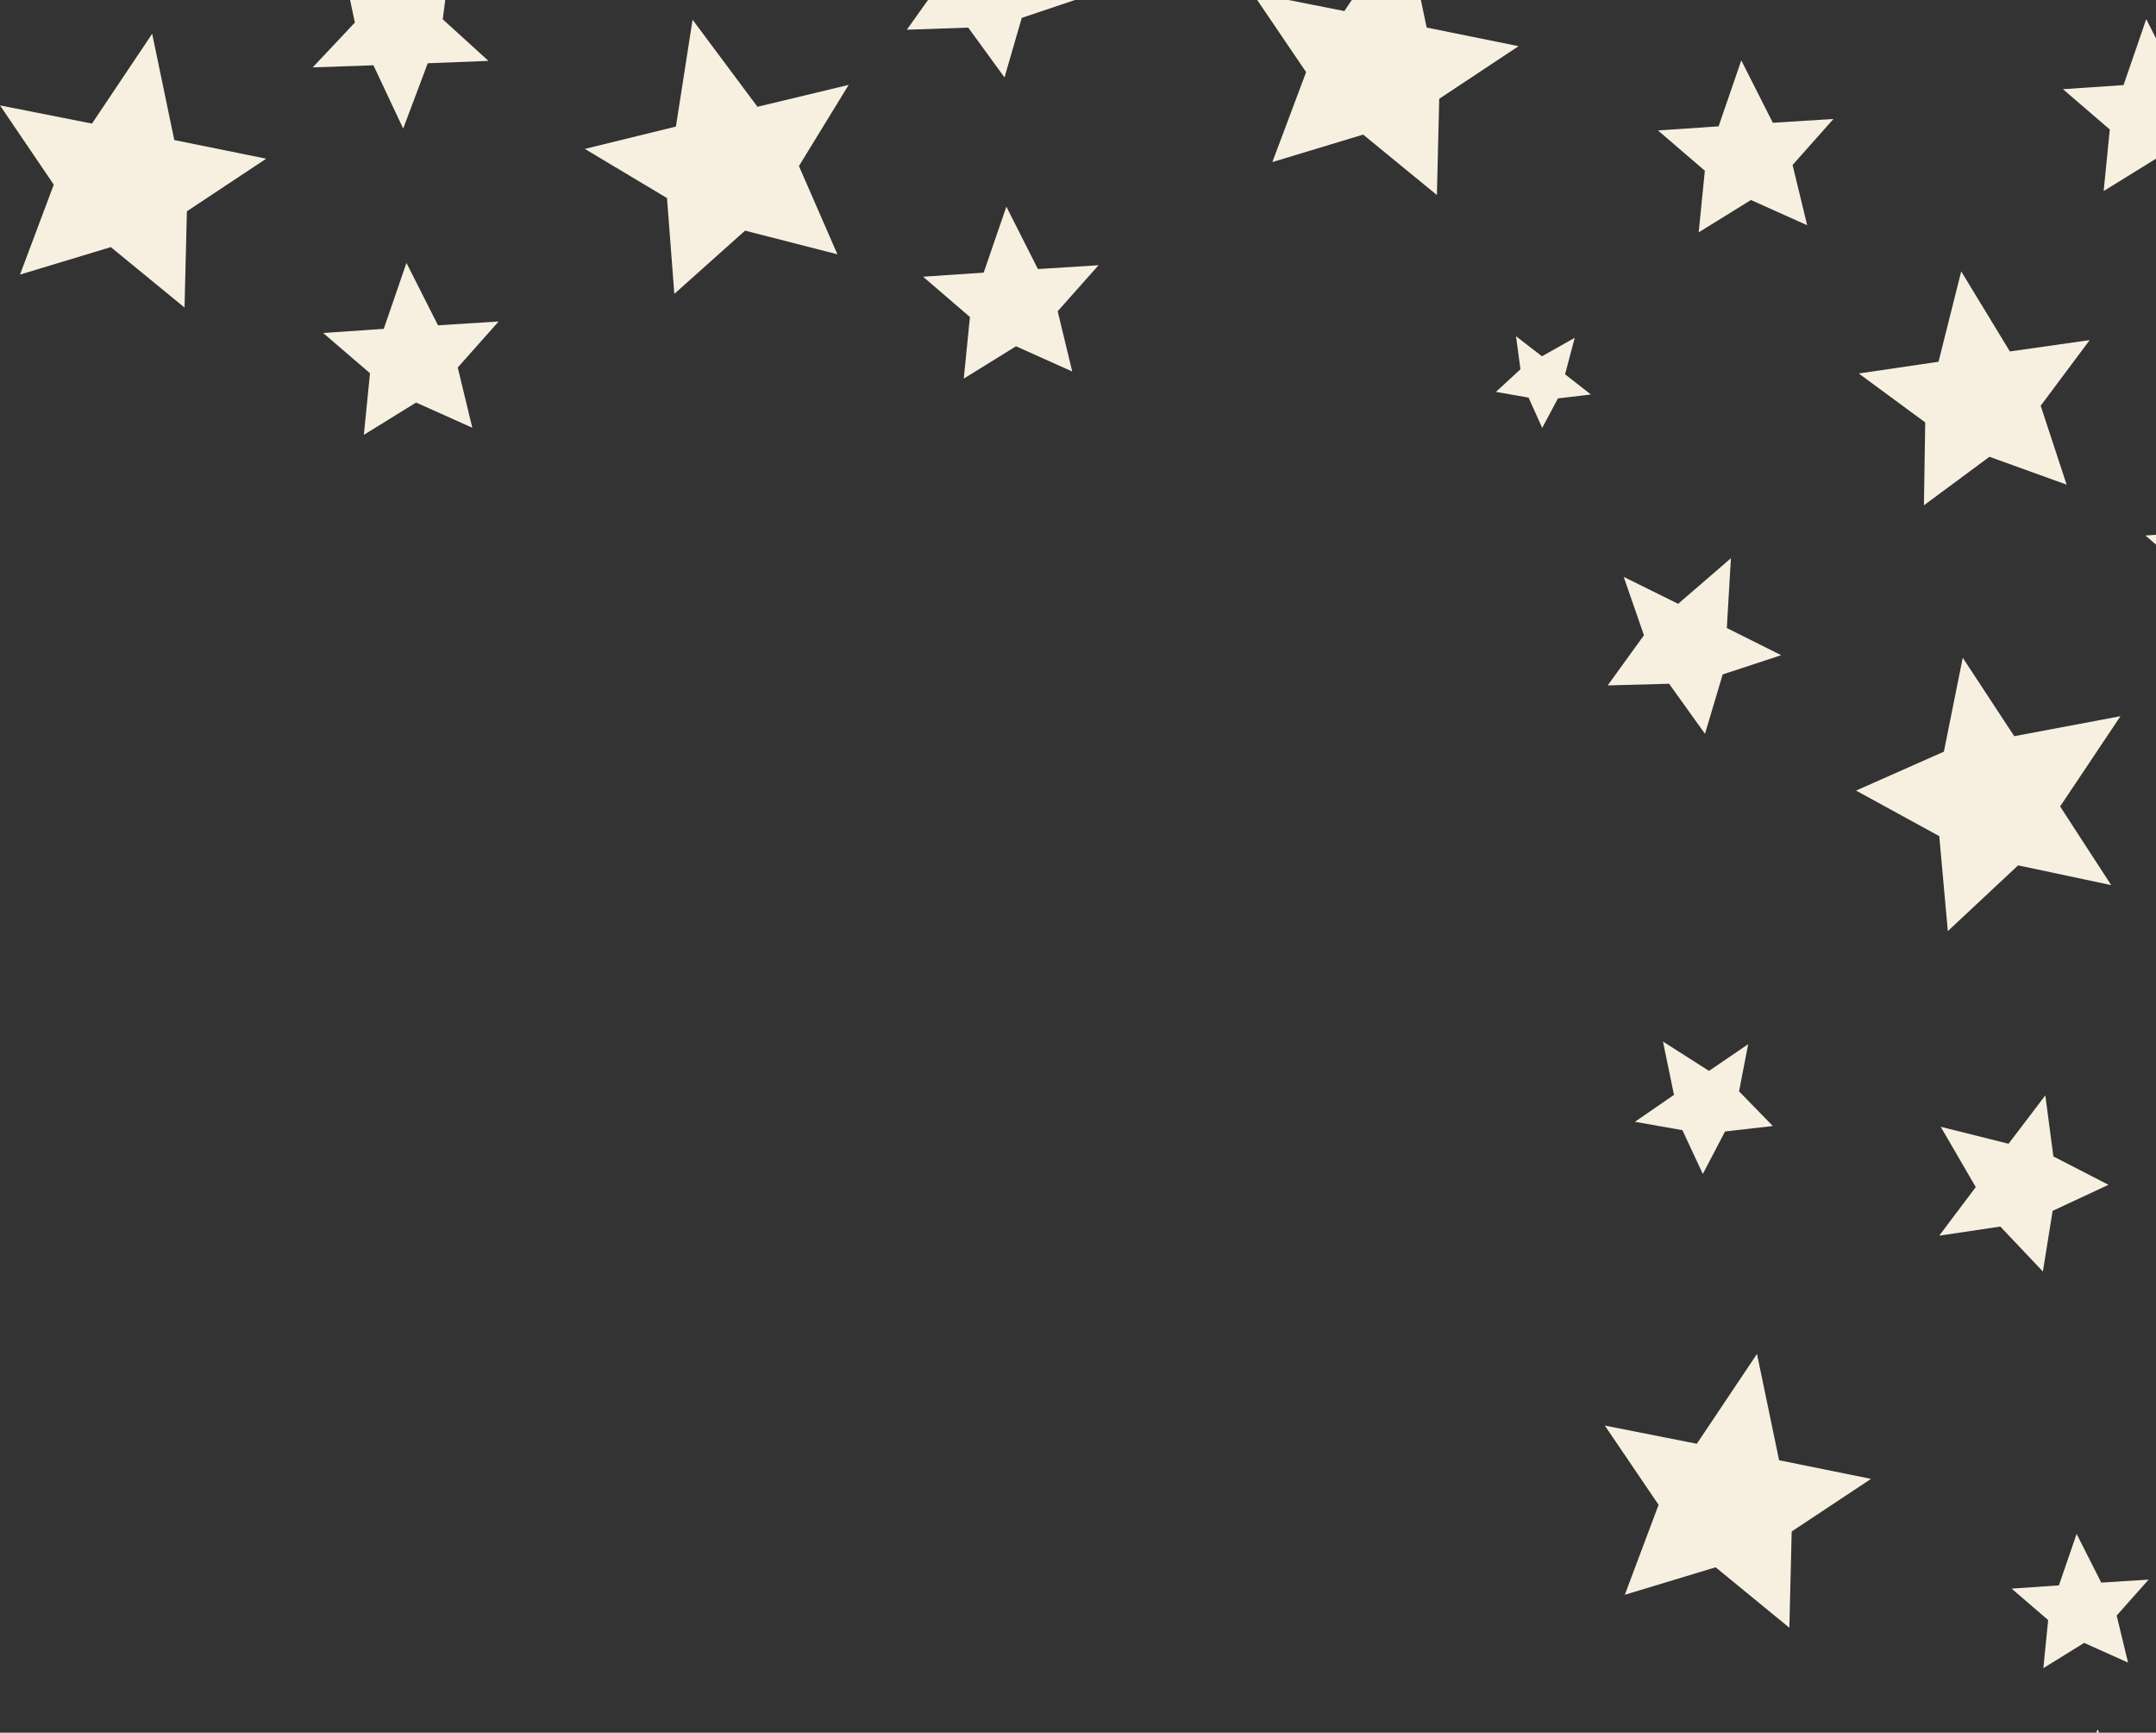 <svg xmlns="http://www.w3.org/2000/svg" fill="none" viewBox="0 0 575 462" height="462" width="575">
<rect x="0" y="0" width="575" height="462" fill="#333333" stroke="none"/>
<g clip-path="url(#clip0_12318_1332)">
<path fill="#F7F0E0" d="M268.397 55.1L262.347 72.685L246.183 73.784L258.677 84.522L257.038 100.946L270.972 92.328L285.965 99.051L282.079 82.987L292.984 70.717L276.811 71.738L268.397 55.1Z"></path>
</g>
<g clip-path="url(#clip1_12318_1332)">
<path fill="#F7F0E0" d="M40.583 9L24.538 32.95L0 28.1L14.339 49.232L5.334 73.214L29.55 65.887L49.216 82L49.84 56.338L71 42.312L46.48 37.343L40.583 9Z"></path>
</g>
<g clip-path="url(#clip2_12318_1332)">
<path fill="#F7F0E0" d="M184.708 5.263L180.266 33.746L155.972 39.702L177.888 52.812L179.843 78.354L198.707 61.494L223.335 67.805L213.073 44.276L226.34 22.632L202.013 28.471L184.708 5.263Z"></path>
</g>
<g clip-path="url(#clip3_12318_1332)">
<path fill="#F7F0E0" d="M108.397 70.1L102.347 87.685L86.183 88.784L98.677 99.522L97.038 115.946L110.972 107.328L125.965 114.051L122.079 97.987L132.984 85.717L116.811 86.738L108.397 70.1Z"></path>
</g>
<g clip-path="url(#clip4_12318_1332)">
<path fill="#F7F0E0" d="M107.529 34.277L114.076 16.871L130.265 16.232L118.081 5.144L120.186 -11.228L106.012 -3.009L91.217 -10.155L94.645 6.012L83.396 17.968L99.591 17.407L107.529 34.277Z"></path>
</g>
<g clip-path="url(#clip5_12318_1332)">
<path fill="#F7F0E0" d="M274.475 -26.231L260.492 -13.972L245.915 -21.045L251.429 -5.52L241.85 7.922L258.224 7.361L267.899 20.641L272.502 4.768L288.061 -0.468L273.516 -7.612L274.475 -26.231Z"></path>
</g>
<g clip-path="url(#clip6_12318_1332)">
<path fill="#F7F0E0" d="M374.583 -21L358.539 2.95L334 -1.9L348.339 19.232L339.334 43.214L363.55 35.887L383.216 52L383.84 26.338L405 12.312L380.48 7.343L374.583 -21Z"></path>
</g>
<g clip-path="url(#clip7_12318_1332)">
<path fill="#F7F0E0" d="M523.051 72.36L516.996 96.455L495.731 99.582L513.453 112.632L513.106 134.725L530.586 121.79L551.167 129.223L544.245 108.18L557.312 90.679L536.028 93.704L523.051 72.36Z"></path>
</g>
<g clip-path="url(#clip8_12318_1332)">
<path fill="#F7F0E0" d="M565.522 190.96L537.192 196.289L523.462 175.38L518.427 200.417L495.005 210.792L517.199 222.94L519.478 248.261L538.227 230.729L563.06 236.002L549.429 215.024L565.522 190.96Z"></path>
</g>
<g clip-path="url(#clip9_12318_1332)">
<path fill="#F7F0E0" d="M468.583 361L452.539 384.95L428 380.1L442.339 401.232L433.334 425.214L457.55 417.887L477.216 434L477.84 408.338L499 394.312L474.48 389.343L468.583 361Z"></path>
</g>
<g clip-path="url(#clip10_12318_1332)">
<path fill="#F7F0E0" d="M464.397 16.101L458.347 33.685L442.183 34.784L454.677 45.522L453.038 61.946L466.972 53.329L481.965 60.051L478.079 43.988L488.984 31.717L472.811 32.738L464.397 16.101Z"></path>
</g>
<g clip-path="url(#clip11_12318_1332)">
<path fill="#F7F0E0" d="M419.973 90.075L411.229 94.997L404.316 89.645L405.506 98.455L398.957 104.491L407.666 106.011L411.302 114.097L415.493 106.226L424.29 105.186L417.402 99.8L419.973 90.075Z"></path>
</g>
<g clip-path="url(#clip12_12318_1332)">
<path fill="#F7F0E0" d="M594.397 124.101L588.347 141.685L572.183 142.784L584.677 153.522L583.038 169.946L596.972 161.329L611.965 168.051L608.079 151.988L618.984 139.717L602.811 140.738L594.397 124.101Z"></path>
</g>
<g clip-path="url(#clip13_12318_1332)">
<path fill="#F7F0E0" d="M443.51 277.709L446.449 291.927L436.031 299.102L448.698 301.337L454.137 313.02L460.064 301.684L472.809 300.229L463.802 290.989L466.239 278.406L455.785 285.532L443.51 277.709Z"></path>
</g>
<g clip-path="url(#clip14_12318_1332)">
<path fill="#F7F0E0" d="M553.829 408.982L549.105 422.711L536.485 423.569L546.24 431.952L544.96 444.775L555.839 438.047L567.544 443.296L564.51 430.755L573.024 421.174L560.397 421.971L553.829 408.982Z"></path>
</g>
<g clip-path="url(#clip15_12318_1332)">
<path fill="#F7F0E0" d="M559.397 461.101L553.347 478.685L537.183 479.784L549.677 490.522L548.038 506.946L561.972 498.329L576.965 505.051L573.079 488.988L583.984 476.717L567.811 477.738L559.397 461.101Z"></path>
</g>
<g clip-path="url(#clip16_12318_1332)">
<path fill="#F7F0E0" d="M572.397 5.101L566.347 22.685L550.183 23.784L562.677 34.522L561.038 50.946L574.972 42.329L589.965 49.051L586.079 32.988L596.984 20.717L580.811 21.738L572.397 5.101Z"></path>
</g>
<g clip-path="url(#clip17_12318_1332)">
<path fill="#F7F0E0" d="M461.633 148.835L447.562 160.994L433.037 153.816L438.438 169.38L428.763 182.753L445.14 182.31L454.719 195.66L459.437 179.82L475.033 174.696L460.54 167.447L461.633 148.835Z"></path>
</g>
<g clip-path="url(#clip18_12318_1332)">
<path fill="#F7F0E0" d="M517.588 300.44L526.931 316.519L517.187 329.464L533.482 327.038L544.832 339.022L547.43 322.846L562.322 315.904L547.631 308.335L545.483 292.06L535.676 304.96L517.588 300.44Z"></path>
</g>
<defs>
<clipPath id="clip0_12318_1332">
<rect transform="translate(243 61.906) rotate(-15)" fill="white" height="47" width="46"></rect>
</clipPath>
<clipPath id="clip1_12318_1332">
<rect transform="translate(0 9)" fill="white" height="73" width="71"></rect>
</clipPath>
<clipPath id="clip2_12318_1332">
<rect transform="translate(147.914 22.386) rotate(-24.955)" fill="white" height="73" width="71"></rect>
</clipPath>
<clipPath id="clip3_12318_1332">
<rect transform="translate(83 76.906) rotate(-15)" fill="white" height="47" width="46"></rect>
</clipPath>
<clipPath id="clip4_12318_1332">
<rect transform="translate(133.109 28.196) rotate(166.628)" fill="white" height="47" width="46"></rect>
</clipPath>
<clipPath id="clip5_12318_1332">
<rect transform="translate(249.051 -32.936) rotate(14.773)" fill="white" height="47" width="46"></rect>
</clipPath>
<clipPath id="clip6_12318_1332">
<rect transform="translate(334 -21)" fill="white" height="73" width="71"></rect>
</clipPath>
<clipPath id="clip7_12318_1332">
<rect transform="translate(490.203 84.053) rotate(-19.595)" fill="white" height="63" width="61"></rect>
</clipPath>
<clipPath id="clip8_12318_1332">
<rect transform="translate(537.092 162) rotate(45.528)" fill="white" height="73" width="71"></rect>
</clipPath>
<clipPath id="clip9_12318_1332">
<rect transform="translate(428 361)" fill="white" height="73" width="71"></rect>
</clipPath>
<clipPath id="clip10_12318_1332">
<rect transform="translate(439 22.906) rotate(-15)" fill="white" height="47" width="46"></rect>
</clipPath>
<clipPath id="clip11_12318_1332">
<rect transform="translate(407.291 83.714) rotate(26.635)" fill="white" height="25.36" width="24.821"></rect>
</clipPath>
<clipPath id="clip12_12318_1332">
<rect transform="translate(569 130.906) rotate(-15)" fill="white" height="47" width="46"></rect>
</clipPath>
<clipPath id="clip13_12318_1332">
<rect transform="translate(429.164 292.392) rotate(-45.666)" fill="white" height="36.695" width="35.914"></rect>
</clipPath>
<clipPath id="clip14_12318_1332">
<rect transform="translate(534 414.295) rotate(-15)" fill="white" height="36.695" width="35.914"></rect>
</clipPath>
<clipPath id="clip15_12318_1332">
<rect transform="translate(534 467.906) rotate(-15)" fill="white" height="47" width="46"></rect>
</clipPath>
<clipPath id="clip16_12318_1332">
<rect transform="translate(547 11.906) rotate(-15)" fill="white" height="47" width="46"></rect>
</clipPath>
<clipPath id="clip17_12318_1332">
<rect transform="translate(436.258 141.948) rotate(15.186)" fill="white" height="47" width="46"></rect>
</clipPath>
<clipPath id="clip18_12318_1332">
<rect transform="translate(506.121 324.101) rotate(-64.143)" fill="white" height="47" width="46"></rect>
</clipPath>
</defs>
</svg>
